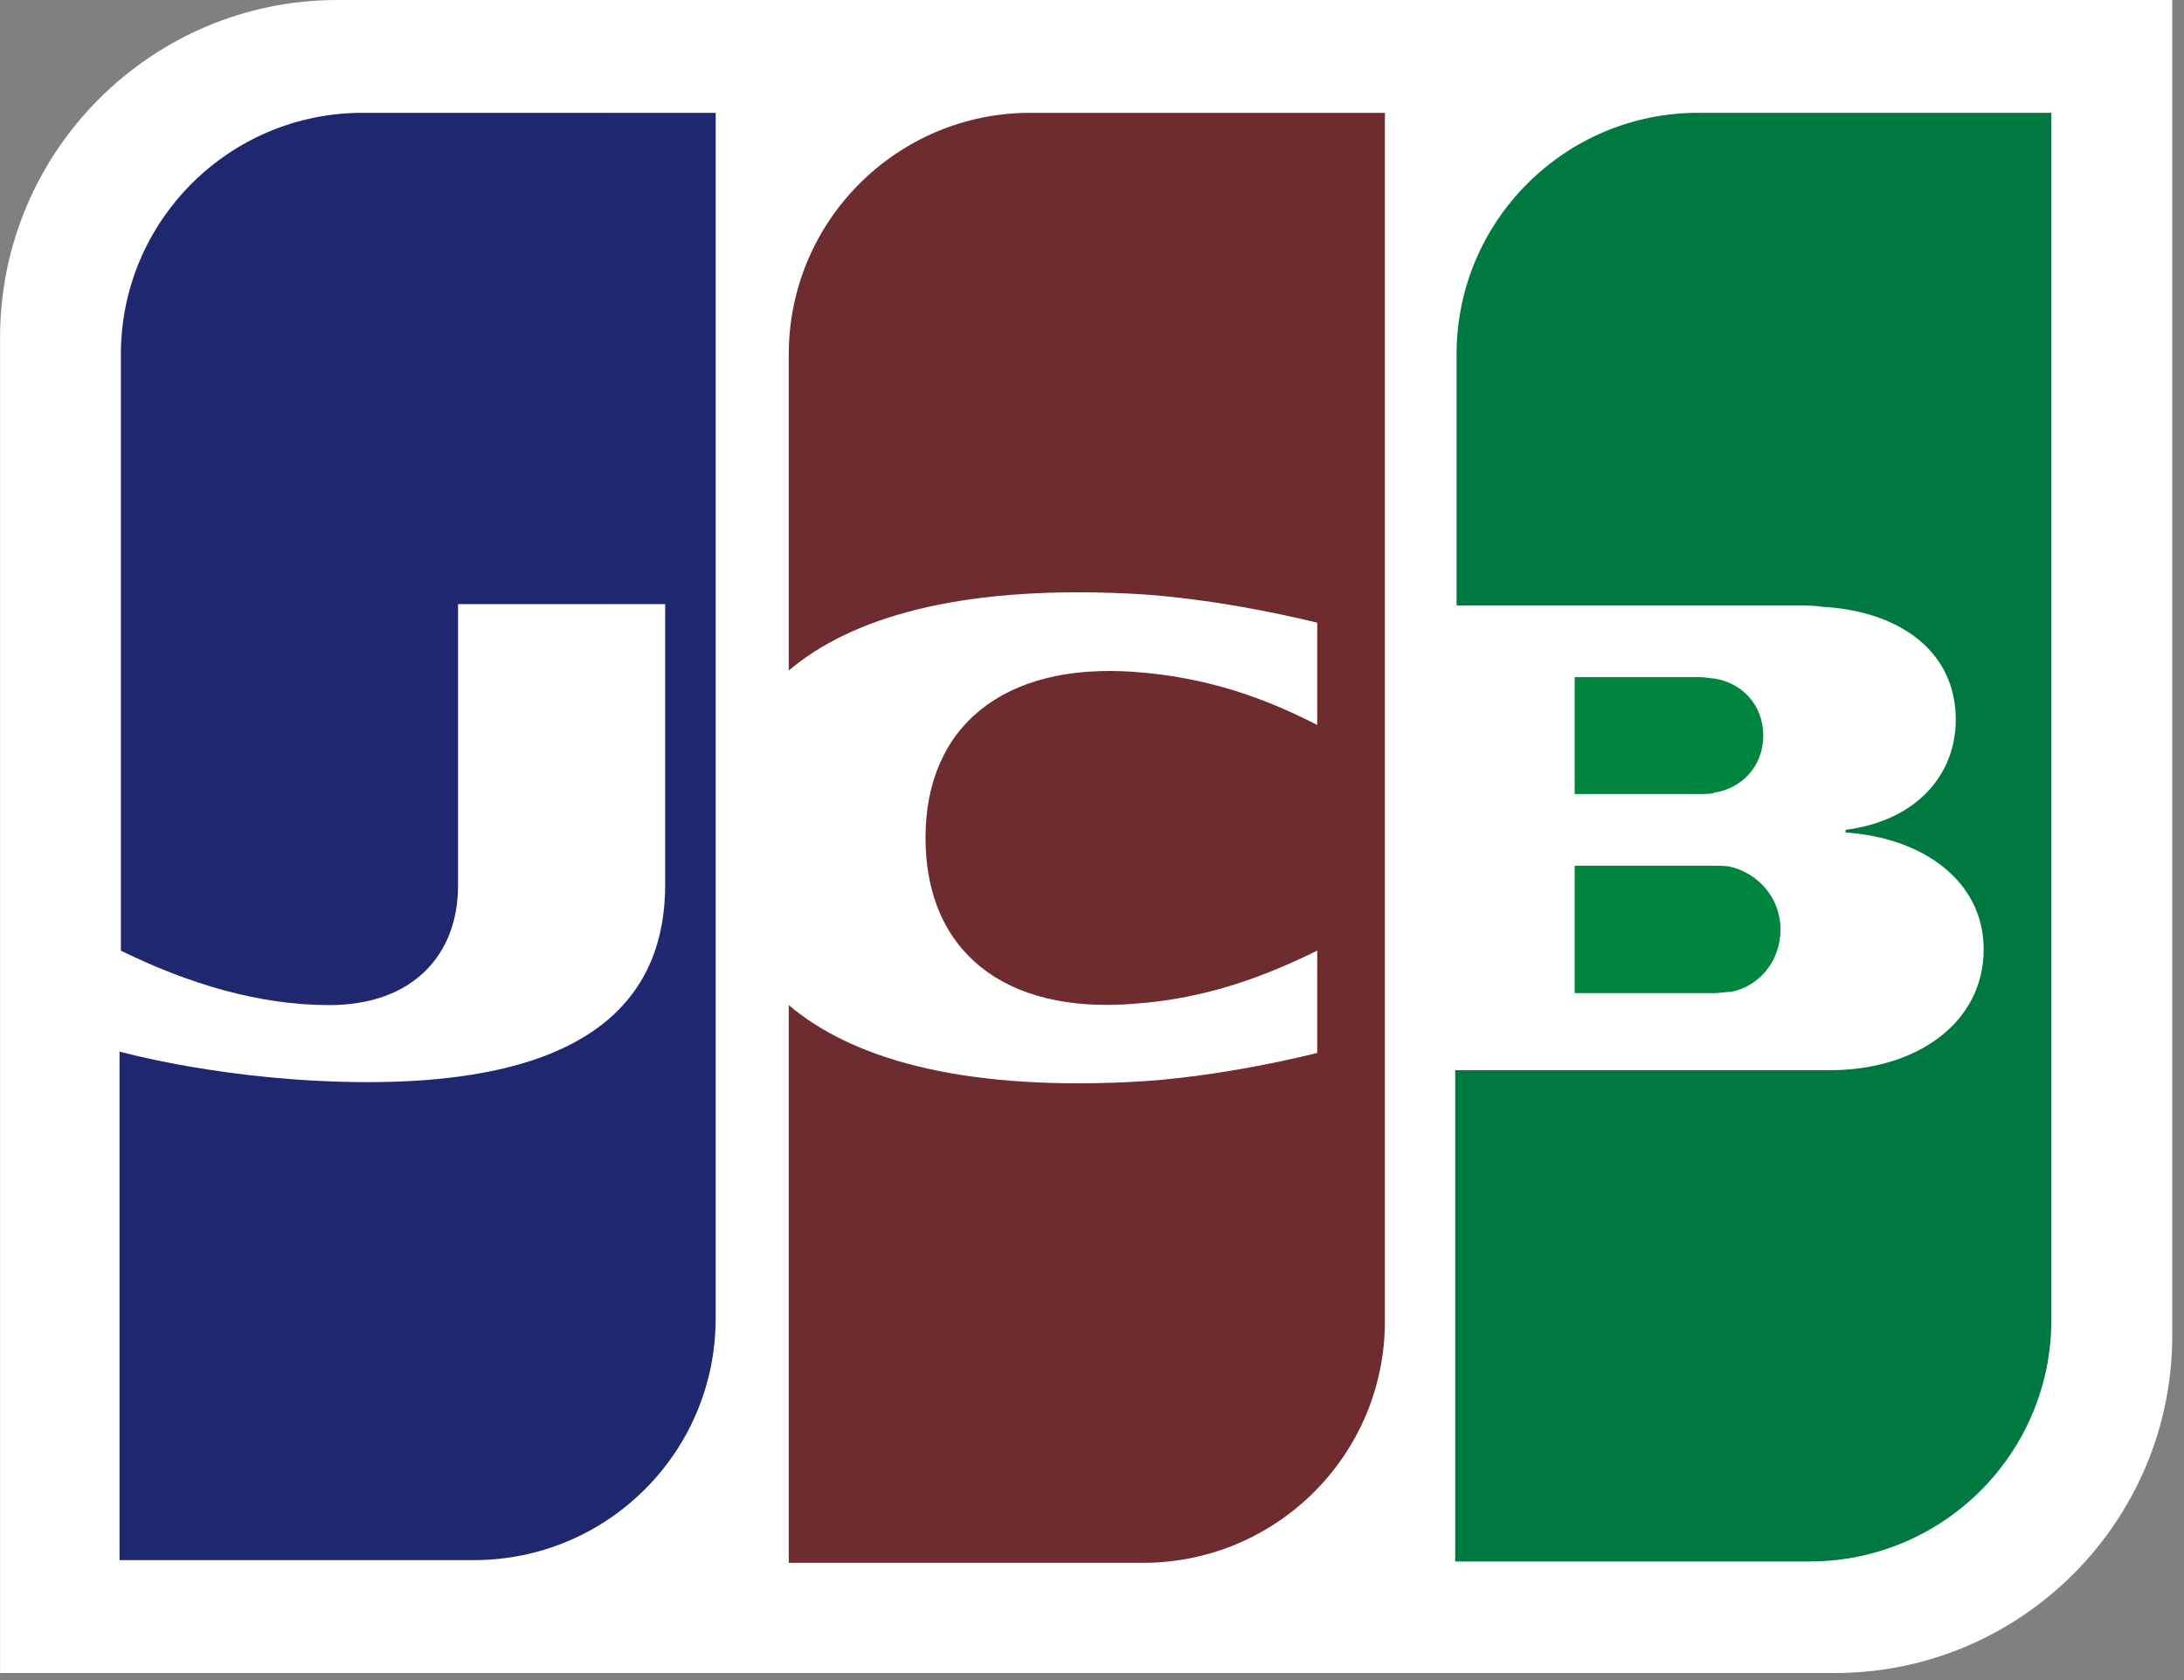 <svg width="26" height="20" viewBox="0 0 26 20" fill="none" xmlns="http://www.w3.org/2000/svg">
<rect x="0" y="0" width="26" height="20" fill="#808080" stroke="none"/>
<g clip-path="url(#clip0_1168_7567)">
<path d="M25.86 15.901C25.86 18.114 24.058 19.916 21.845 19.916H0.001V4.015C0.001 1.802 1.803 0 4.016 0H25.86V15.901Z" fill="white"/>
<path d="M18.746 11.823H20.406C20.453 11.823 20.564 11.807 20.611 11.807C20.927 11.744 21.196 11.459 21.196 11.064C21.196 10.685 20.927 10.4 20.611 10.321C20.564 10.306 20.469 10.306 20.406 10.306H18.746V11.823H18.746Z" fill="url(#paint0_linear_1168_7567)"/>
<path d="M20.217 1.343C18.636 1.343 17.34 2.624 17.34 4.22V7.208H21.402C21.497 7.208 21.608 7.208 21.687 7.223C22.603 7.271 23.283 7.745 23.283 8.567C23.283 9.215 22.825 9.768 21.971 9.879V9.91C22.904 9.974 23.615 10.495 23.615 11.301C23.615 12.171 22.825 12.74 21.782 12.74H17.324V18.588H21.544C23.125 18.588 24.421 17.308 24.421 15.711V1.343H20.217Z" fill="url(#paint1_linear_1168_7567)"/>
<path d="M20.991 8.757C20.991 8.377 20.722 8.124 20.406 8.077C20.374 8.077 20.295 8.061 20.248 8.061H18.746V9.452H20.248C20.295 9.452 20.39 9.452 20.406 9.436C20.722 9.389 20.991 9.136 20.991 8.756L20.991 8.757Z" fill="url(#paint2_linear_1168_7567)"/>
<path d="M4.315 1.343C2.735 1.343 1.439 2.624 1.439 4.22V11.317C2.245 11.712 3.082 11.965 3.92 11.965C4.916 11.965 5.453 11.365 5.453 10.543V7.192H7.919V10.527C7.919 11.823 7.113 12.882 4.379 12.882C2.719 12.882 1.423 12.518 1.423 12.518V18.572H5.643C7.224 18.572 8.52 17.292 8.52 15.695V1.344H4.315L4.315 1.343Z" fill="url(#paint3_linear_1168_7567)"/>
<path d="M12.266 1.343C10.686 1.343 9.39 2.624 9.39 4.22V7.982C10.117 7.366 11.381 6.97 13.42 7.065C14.511 7.113 15.681 7.413 15.681 7.413V8.63C15.096 8.33 14.4 8.061 13.499 7.998C11.95 7.887 11.018 8.646 11.018 9.974C11.018 11.317 11.95 12.076 13.499 11.949C14.4 11.886 15.096 11.602 15.681 11.317V12.534C15.681 12.534 14.527 12.835 13.42 12.882C11.381 12.977 10.117 12.582 9.39 11.965V18.604H13.61C15.191 18.604 16.487 17.323 16.487 15.727V1.344H12.266V1.343Z" fill="url(#paint4_linear_1168_7567)"/>
</g>
<defs>
<linearGradient id="paint0_linear_1168_7567" x1="-122.195" y1="86.362" x2="588.104" y2="86.362" gradientUnits="userSpaceOnUse">
<stop stop-color="#007940"/>
<stop offset="0.229" stop-color="#00873F"/>
<stop offset="0.743" stop-color="#40A737"/>
<stop offset="1" stop-color="#5CB531"/>
</linearGradient>
<linearGradient id="paint1_linear_1168_7567" x1="18.623" y1="862.876" x2="728.959" y2="862.876" gradientUnits="userSpaceOnUse">
<stop stop-color="#007940"/>
<stop offset="0.229" stop-color="#00873F"/>
<stop offset="0.743" stop-color="#40A737"/>
<stop offset="1" stop-color="#5CB531"/>
</linearGradient>
<linearGradient id="paint2_linear_1168_7567" x1="-122.216" y1="77.409" x2="588.122" y2="77.409" gradientUnits="userSpaceOnUse">
<stop stop-color="#007940"/>
<stop offset="0.229" stop-color="#00873F"/>
<stop offset="0.743" stop-color="#40A737"/>
<stop offset="1" stop-color="#5CB531"/>
</linearGradient>
<linearGradient id="paint3_linear_1168_7567" x1="2.672" y1="862.876" x2="723.951" y2="862.876" gradientUnits="userSpaceOnUse">
<stop stop-color="#1F286F"/>
<stop offset="0.475" stop-color="#004E94"/>
<stop offset="0.826" stop-color="#0066B1"/>
<stop offset="1" stop-color="#006FBC"/>
</linearGradient>
<linearGradient id="paint4_linear_1168_7567" x1="5.302" y1="862.869" x2="705.837" y2="862.869" gradientUnits="userSpaceOnUse">
<stop stop-color="#6C2C2F"/>
<stop offset="0.173" stop-color="#882730"/>
<stop offset="0.573" stop-color="#BE1833"/>
<stop offset="0.859" stop-color="#DC0436"/>
<stop offset="1" stop-color="#E60039"/>
</linearGradient>
<clipPath id="clip0_1168_7567">
<rect width="25.86" height="20" fill="white"/>
</clipPath>
</defs>
</svg>

